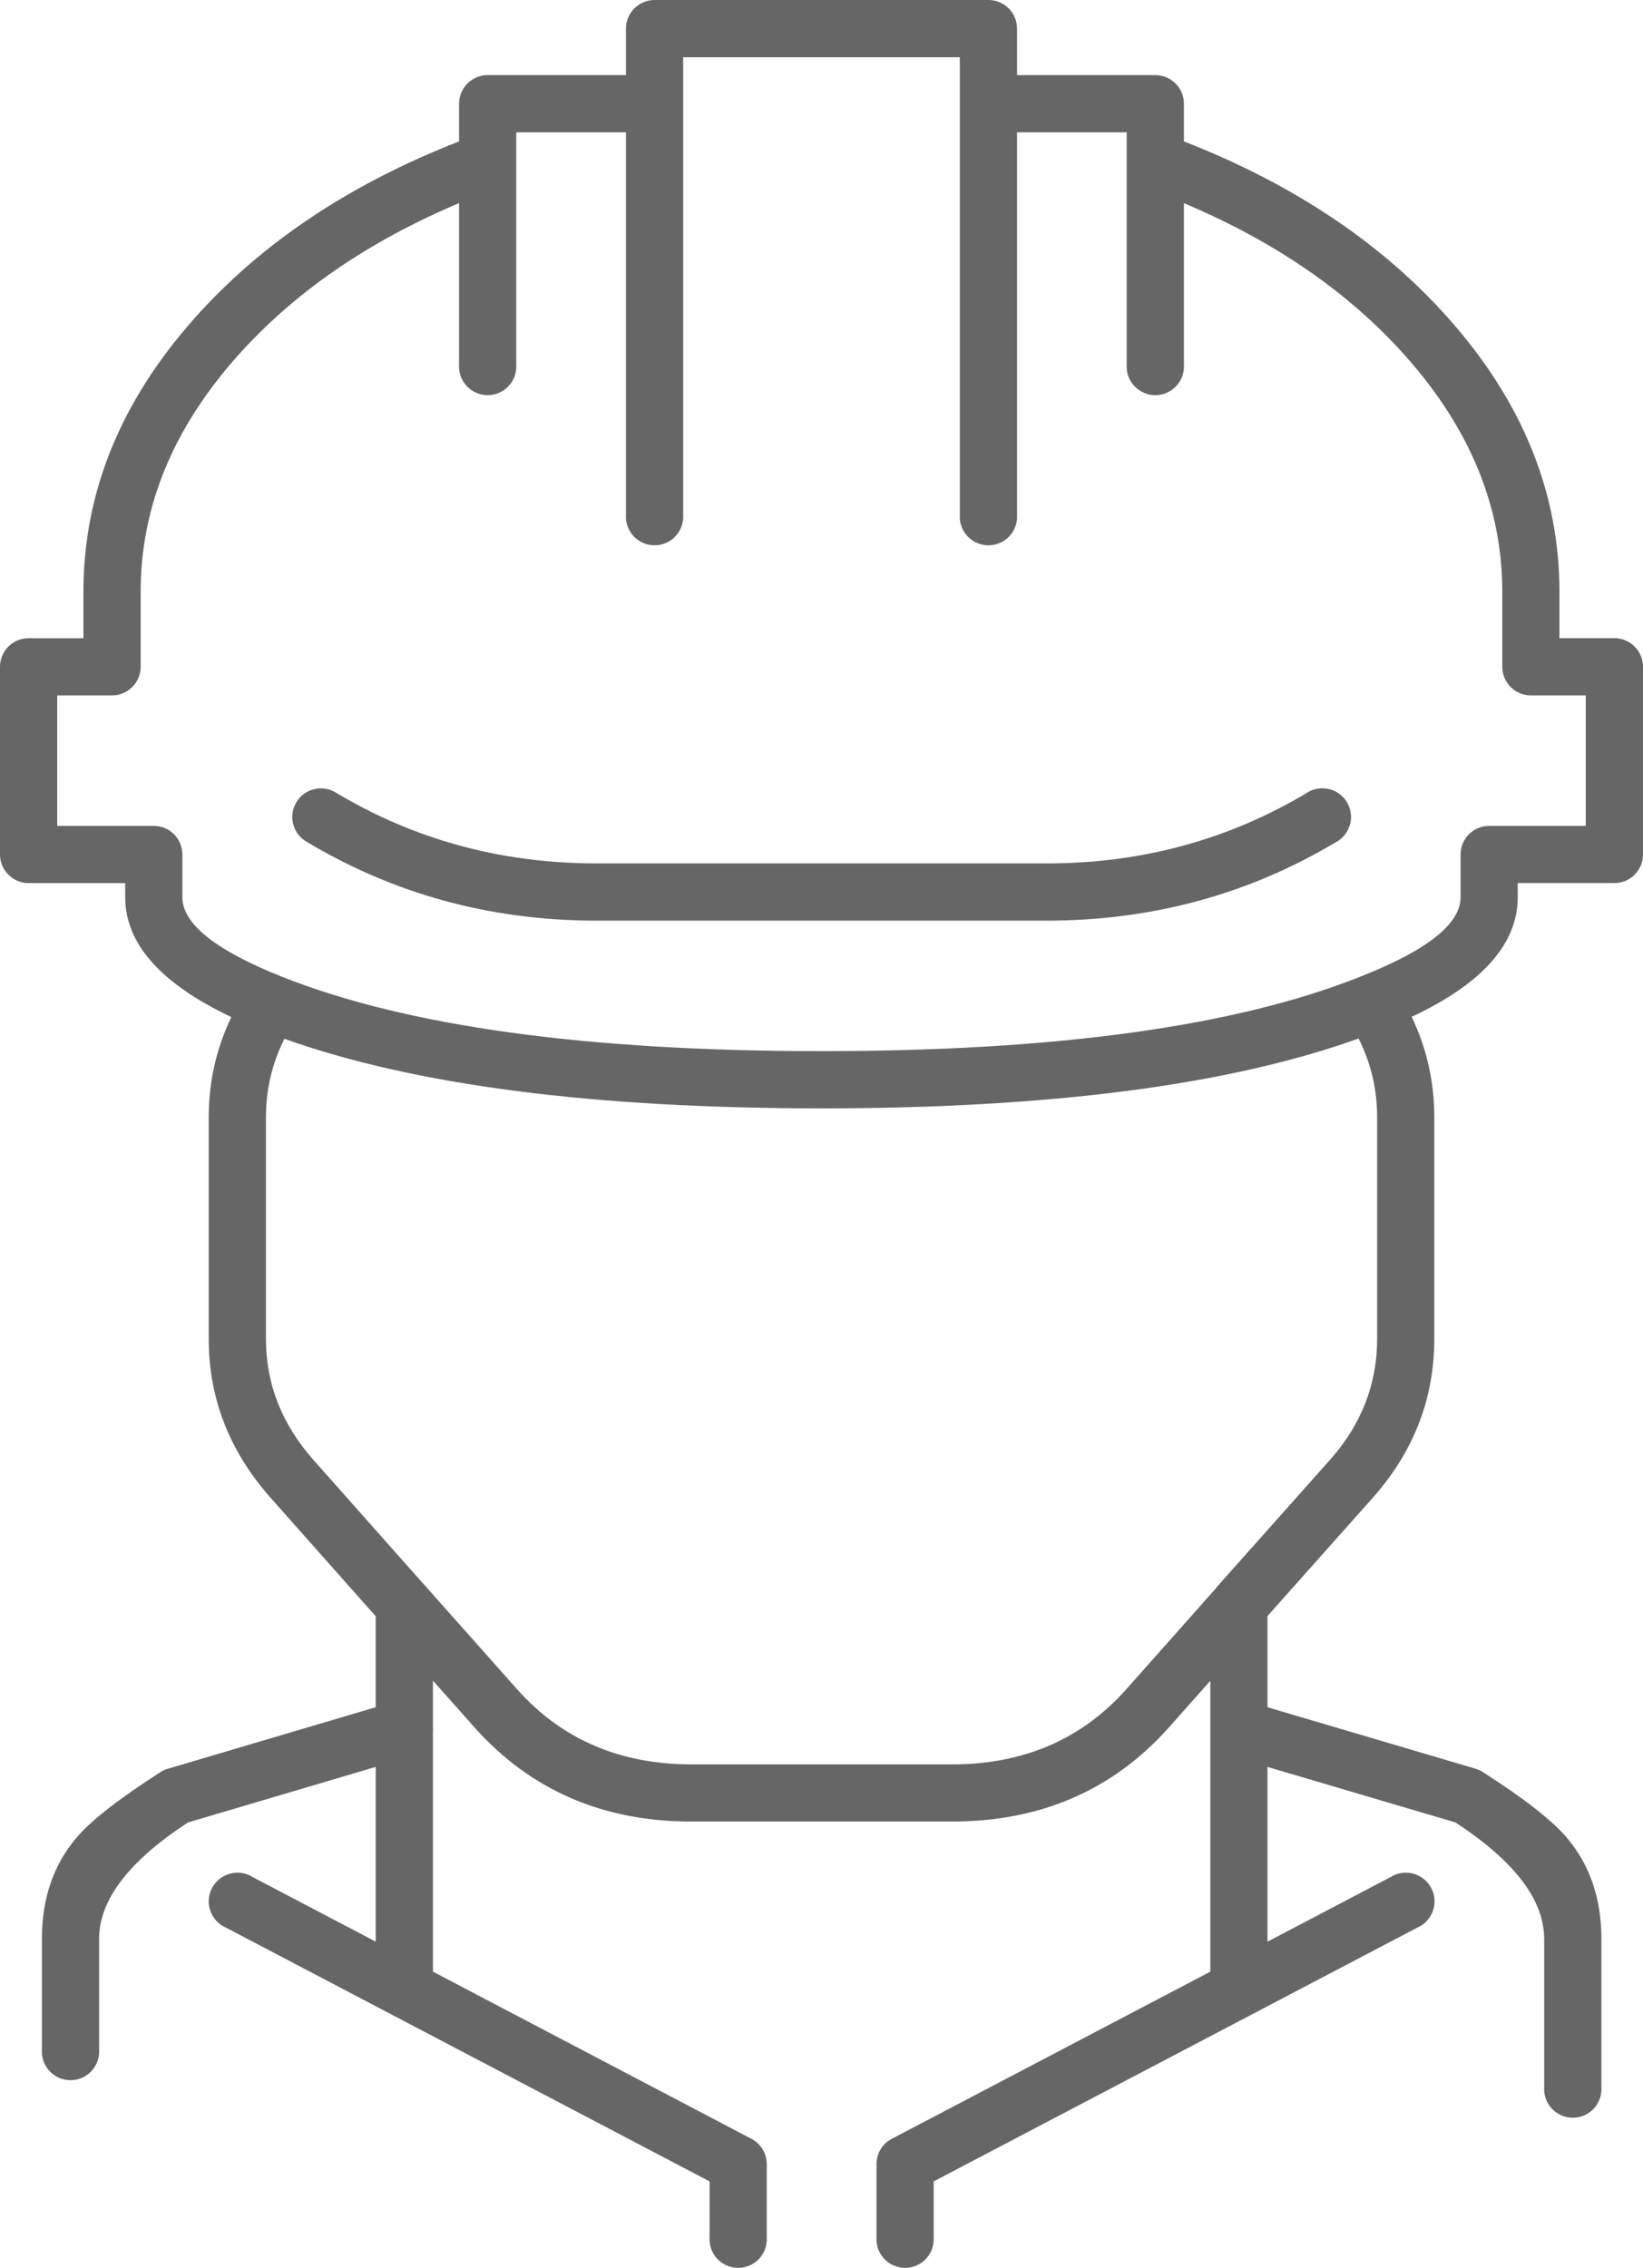 <svg xmlns="http://www.w3.org/2000/svg" xmlns:xlink="http://www.w3.org/1999/xlink" fill="none" version="1.1" width="26.938" height="37.171" viewBox="0 0 26.938 37.171"><g><path d="M11.201,8.435Q11.202,8.452,11.202,8.468Q11.202,8.515,11.193,8.56Q11.184,8.605,11.166,8.648Q11.148,8.691,11.123,8.729Q11.097,8.768,11.064,8.801Q11.032,8.833,10.993,8.859Q10.955,8.885,10.912,8.902Q10.869,8.92,10.824,8.929Q10.778,8.938,10.732,8.938Q10.686,8.938,10.64,8.929Q10.595,8.92,10.552,8.902Q10.509,8.885,10.471,8.859Q10.432,8.833,10.4,8.801Q10.367,8.768,10.341,8.729Q10.316,8.691,10.298,8.648Q10.28,8.605,10.271,8.56Q10.262,8.515,10.262,8.468Q10.262,8.452,10.263,8.435L10.263,2.169L8.464,2.169L8.464,5.974Q8.465,5.99,8.465,6.007Q8.465,6.053,8.456,6.099Q8.447,6.144,8.43,6.187Q8.412,6.23,8.386,6.268Q8.36,6.306,8.328,6.339Q8.295,6.372,8.257,6.398Q8.218,6.423,8.175,6.441Q8.133,6.459,8.087,6.468Q8.042,6.477,7.995,6.477Q7.949,6.477,7.904,6.468Q7.858,6.459,7.816,6.441Q7.773,6.423,7.734,6.398Q7.696,6.372,7.663,6.339Q7.63,6.306,7.605,6.268Q7.579,6.23,7.561,6.187Q7.544,6.144,7.535,6.099Q7.526,6.053,7.526,6.007Q7.526,5.99,7.527,5.974L7.527,3.329Q5.281,4.277,3.891,5.838Q2.306,7.619,2.306,9.699L2.306,10.929Q2.306,10.976,2.297,11.021Q2.288,11.066,2.27,11.109Q2.252,11.151,2.227,11.19Q2.201,11.228,2.168,11.261Q2.136,11.293,2.097,11.319Q2.059,11.345,2.016,11.362Q1.974,11.38,1.928,11.389Q1.883,11.398,1.837,11.398L0.938,11.398L0.938,13.537L2.521,13.537Q2.614,13.537,2.701,13.573Q2.787,13.608,2.853,13.674Q2.919,13.74,2.954,13.826Q2.99,13.913,2.99,14.006L2.99,14.707Q2.99,15.361,4.631,16.013L4.631,16.013Q7.698,17.229,13.468,17.229Q19.225,17.229,22.281,16.017Q22.307,16.005,22.333,15.996Q23.947,15.357,23.947,14.707L23.947,14.006Q23.947,13.96,23.956,13.914Q23.965,13.869,23.982,13.826Q24,13.784,24.026,13.745Q24.051,13.707,24.084,13.674Q24.116,13.642,24.155,13.616Q24.193,13.59,24.236,13.573Q24.279,13.555,24.324,13.546Q24.369,13.537,24.415,13.537L26,13.537L26,11.398L25.099,11.398Q25.053,11.398,25.008,11.389Q24.963,11.38,24.92,11.362Q24.877,11.344,24.839,11.319Q24.801,11.293,24.768,11.261Q24.735,11.228,24.71,11.189Q24.684,11.151,24.666,11.108Q24.649,11.066,24.64,11.021Q24.631,10.975,24.631,10.929L24.631,9.699Q24.631,7.618,23.046,5.838Q21.657,4.277,19.411,3.33L19.411,5.974Q19.412,5.99,19.412,6.007Q19.412,6.053,19.403,6.099Q19.394,6.144,19.376,6.187Q19.358,6.23,19.333,6.268Q19.307,6.306,19.274,6.339Q19.241,6.372,19.203,6.398Q19.164,6.423,19.122,6.441Q19.079,6.459,19.034,6.468Q18.988,6.477,18.942,6.477Q18.896,6.477,18.85,6.468Q18.805,6.459,18.762,6.441Q18.719,6.423,18.681,6.398Q18.642,6.372,18.61,6.339Q18.577,6.306,18.551,6.268Q18.525,6.23,18.508,6.187Q18.49,6.144,18.481,6.099Q18.472,6.053,18.472,6.007Q18.472,5.99,18.473,5.974L18.473,2.169L16.675,2.169L16.675,8.435Q16.676,8.452,16.676,8.468Q16.676,8.515,16.667,8.56Q16.658,8.605,16.64,8.648Q16.622,8.691,16.597,8.729Q16.571,8.768,16.538,8.801Q16.505,8.833,16.467,8.859Q16.428,8.885,16.386,8.902Q16.343,8.92,16.297,8.929Q16.252,8.938,16.206,8.938Q16.16,8.938,16.114,8.929Q16.069,8.92,16.026,8.902Q15.983,8.885,15.945,8.859Q15.906,8.833,15.874,8.801Q15.841,8.768,15.815,8.729Q15.789,8.691,15.772,8.648Q15.754,8.605,15.745,8.56Q15.736,8.515,15.736,8.468Q15.736,8.452,15.737,8.435L15.737,1.736Q15.736,1.718,15.736,1.7Q15.736,1.682,15.737,1.664L15.737,0.938L11.201,0.938L11.201,1.67Q11.202,1.685,11.202,1.7Q11.202,1.715,11.201,1.73L11.201,8.435ZM10.263,1.231L10.263,0.469Q10.263,0.423,10.272,0.377Q10.281,0.332,10.299,0.289Q10.317,0.247,10.342,0.208Q10.368,0.17,10.401,0.137Q10.433,0.105,10.472,0.079Q10.51,0.053,10.553,0.036Q10.595,0.018,10.641,0.009Q10.686,2.9999999984209325e-8,10.732,0L16.206,0Q16.252,2.9999999984209325e-8,16.297,0.009Q16.343,0.018,16.385,0.036Q16.428,0.053,16.466,0.079Q16.505,0.105,16.537,0.137Q16.57,0.17,16.596,0.208Q16.621,0.247,16.639,0.289Q16.657,0.332,16.666,0.377Q16.675,0.423,16.675,0.469L16.675,1.231L18.942,1.231Q18.988,1.231,19.033,1.24Q19.079,1.249,19.121,1.267Q19.164,1.284,19.202,1.31Q19.241,1.336,19.273,1.368Q19.306,1.401,19.332,1.439Q19.357,1.478,19.375,1.52Q19.393,1.563,19.402,1.608Q19.411,1.654,19.411,1.7L19.411,2.318Q22.103,3.369,23.746,5.215Q25.568,7.262,25.568,9.699L25.568,10.46L26.469,10.46Q26.515,10.46,26.56,10.469Q26.605,10.478,26.648,10.496Q26.691,10.514,26.729,10.539Q26.768,10.565,26.8,10.598Q26.833,10.63,26.859,10.669Q26.884,10.707,26.902,10.75Q26.919,10.792,26.928,10.838Q26.938,10.883,26.938,10.929L26.938,14.006Q26.938,14.052,26.928,14.097Q26.919,14.142,26.902,14.185Q26.884,14.228,26.859,14.266Q26.833,14.304,26.8,14.337Q26.768,14.37,26.729,14.395Q26.691,14.421,26.648,14.439Q26.606,14.456,26.56,14.465Q26.515,14.474,26.469,14.474L24.884,14.474L24.884,14.707Q24.884,15.85,23.145,16.667Q23.516,17.439,23.516,18.314L23.516,21.944Q23.516,23.417,22.501,24.557L20.781,26.489L20.781,27.983L24.193,28.991Q24.257,29.01,24.313,29.046Q25.33,29.698,25.687,30.119Q26.256,30.788,26.256,31.781L26.256,34.209Q26.257,34.225,26.257,34.242Q26.257,34.288,26.248,34.333Q26.239,34.379,26.221,34.421Q26.203,34.464,26.178,34.503Q26.152,34.541,26.119,34.574Q26.087,34.607,26.048,34.632Q26.01,34.658,25.967,34.676Q25.924,34.693,25.879,34.702Q25.833,34.711,25.787,34.711Q25.741,34.711,25.695,34.702Q25.65,34.693,25.607,34.676Q25.564,34.658,25.526,34.632Q25.487,34.607,25.455,34.574Q25.422,34.541,25.396,34.503Q25.371,34.464,25.353,34.421Q25.335,34.379,25.326,34.333Q25.317,34.288,25.317,34.242Q25.317,34.225,25.318,34.209L25.318,31.781Q25.318,30.823,23.862,29.871L20.781,28.961L20.781,31.826L22.803,30.765Q22.916,30.695,23.05,30.695Q23.096,30.695,23.141,30.704Q23.187,30.713,23.229,30.731Q23.272,30.749,23.311,30.774Q23.349,30.8,23.382,30.833Q23.415,30.865,23.44,30.904Q23.466,30.942,23.484,30.985Q23.502,31.028,23.511,31.073Q23.52,31.119,23.52,31.165Q23.52,31.233,23.5,31.299Q23.48,31.365,23.443,31.422Q23.406,31.479,23.353,31.524Q23.301,31.568,23.238,31.595L15.308,35.755L15.308,36.669Q15.309,36.686,15.309,36.702Q15.309,36.749,15.3,36.794Q15.291,36.839,15.274,36.882Q15.256,36.925,15.23,36.963Q15.205,37.002,15.172,37.035Q15.139,37.067,15.101,37.093Q15.062,37.119,15.019,37.136Q14.977,37.154,14.931,37.163Q14.886,37.172,14.84,37.172Q14.793,37.172,14.748,37.163Q14.702,37.154,14.66,37.136Q14.617,37.119,14.578,37.093Q14.54,37.067,14.507,37.035Q14.475,37.002,14.449,36.963Q14.423,36.925,14.405,36.882Q14.388,36.839,14.379,36.794Q14.37,36.749,14.37,36.702Q14.37,36.686,14.371,36.669L14.371,35.472Q14.371,35.408,14.388,35.346Q14.405,35.284,14.438,35.229Q14.472,35.175,14.518,35.131Q14.565,35.087,14.622,35.057L19.844,32.317L19.844,28.36Q19.843,28.347,19.843,28.334Q19.843,28.321,19.844,28.308L19.844,27.549L19.162,28.317Q17.787,29.857,15.604,29.857L11.341,29.857Q9.158,29.857,7.782,28.316L7.098,27.547L7.098,28.292Q7.1,28.313,7.1,28.333Q7.1,28.354,7.098,28.375L7.098,32.317L12.32,35.057Q12.377,35.087,12.424,35.131Q12.47,35.175,12.504,35.229Q12.537,35.284,12.554,35.346Q12.571,35.408,12.571,35.472L12.571,36.669Q12.572,36.686,12.572,36.702Q12.572,36.749,12.563,36.794Q12.554,36.839,12.537,36.882Q12.519,36.925,12.493,36.963Q12.467,37.002,12.435,37.035Q12.402,37.067,12.364,37.093Q12.325,37.119,12.282,37.136Q12.24,37.154,12.194,37.163Q12.149,37.172,12.102,37.172Q12.056,37.172,12.011,37.163Q11.965,37.154,11.923,37.136Q11.88,37.119,11.841,37.093Q11.803,37.067,11.77,37.035Q11.737,37.002,11.712,36.963Q11.686,36.925,11.668,36.882Q11.651,36.839,11.642,36.794Q11.633,36.749,11.633,36.702Q11.633,36.686,11.634,36.669L11.634,35.755L3.704,31.595Q3.641,31.568,3.589,31.524Q3.536,31.479,3.499,31.422Q3.462,31.365,3.442,31.299Q3.422,31.233,3.422,31.165Q3.422,31.119,3.431,31.073Q3.441,31.028,3.458,30.985Q3.476,30.942,3.502,30.904Q3.527,30.865,3.56,30.833Q3.593,30.8,3.631,30.774Q3.67,30.749,3.713,30.731Q3.755,30.713,3.801,30.704Q3.846,30.695,3.892,30.695Q4.026,30.695,4.139,30.765L6.16,31.825L6.16,28.961L3.081,29.872Q1.625,30.824,1.625,31.78L1.625,33.593Q1.626,33.61,1.626,33.626Q1.626,33.673,1.617,33.718Q1.608,33.763,1.59,33.806Q1.572,33.849,1.547,33.887Q1.521,33.926,1.488,33.959Q1.455,33.991,1.417,34.017Q1.378,34.043,1.336,34.061Q1.293,34.078,1.248,34.087Q1.202,34.096,1.156,34.096Q1.11,34.096,1.064,34.087Q1.019,34.078,0.976,34.061Q0.933,34.043,0.895,34.017Q0.856,33.991,0.824,33.959Q0.791,33.926,0.765,33.887Q0.739,33.849,0.722,33.806Q0.704,33.763,0.695,33.718Q0.686,33.673,0.686,33.626Q0.686,33.61,0.687,33.593L0.687,31.78Q0.687,30.787,1.256,30.119Q1.613,29.699,2.63,29.047Q2.686,29.011,2.75,28.992L6.16,27.983L6.16,26.492L4.443,24.557Q3.422,23.41,3.422,21.944L3.422,18.314Q3.422,17.442,3.793,16.671Q2.053,15.846,2.053,14.707L2.053,14.475L0.469,14.475Q0.423,14.475,0.377,14.466Q0.332,14.457,0.289,14.439Q0.247,14.421,0.208,14.396Q0.17,14.37,0.137,14.337Q0.105,14.305,0.079,14.266Q0.053,14.228,0.036,14.185Q0.018,14.143,0.009,14.097Q2.9999999984209325e-8,14.052,0,14.006L0,10.929Q2.9999999984209325e-8,10.883,0.009,10.838Q0.018,10.793,0.036,10.75Q0.053,10.707,0.079,10.669Q0.105,10.631,0.137,10.598Q0.17,10.565,0.208,10.54Q0.247,10.514,0.289,10.496Q0.332,10.479,0.377,10.47Q0.423,10.461,0.469,10.461L1.368,10.461L1.368,9.699Q1.368,7.262,3.191,5.215Q4.834,3.368,7.527,2.318L7.527,1.7Q7.527,1.654,7.536,1.608Q7.545,1.563,7.562,1.52Q7.58,1.478,7.606,1.439Q7.631,1.401,7.664,1.368Q7.697,1.336,7.735,1.31Q7.773,1.284,7.816,1.267Q7.859,1.249,7.904,1.24Q7.949,1.231,7.995,1.231L10.263,1.231ZM4.663,17.027Q4.36,17.631,4.36,18.314L4.36,21.944Q4.36,23.053,5.143,23.934L6.946,25.966Q6.982,25.998,7.011,26.038L8.482,27.693Q9.578,28.92,11.341,28.92L15.604,28.92Q17.367,28.92,18.463,27.692L19.923,26.048Q19.941,26.023,19.961,26L21.801,23.934Q22.579,23.061,22.579,21.944L22.579,18.314Q22.579,17.626,22.275,17.022Q19.087,18.167,13.468,18.167Q7.859,18.167,4.663,17.027ZM21.893,13.81Q21.951,13.78,21.999,13.736Q22.047,13.692,22.081,13.637Q22.115,13.581,22.133,13.518Q22.151,13.456,22.151,13.391Q22.151,13.344,22.142,13.299Q22.133,13.253,22.115,13.211Q22.097,13.168,22.072,13.129Q22.046,13.091,22.013,13.058Q21.98,13.026,21.942,13Q21.903,12.974,21.861,12.956Q21.818,12.939,21.772,12.93Q21.727,12.921,21.681,12.921Q21.533,12.921,21.412,13.005Q19.493,14.146,17.188,14.152Q17.176,14.151,17.163,14.151Q17.151,14.151,17.138,14.152L9.807,14.152Q9.794,14.151,9.781,14.151Q9.769,14.151,9.757,14.152Q7.433,14.146,5.502,12.989Q5.462,12.965,5.419,12.949Q5.375,12.934,5.329,12.927Q5.284,12.92,5.238,12.922Q5.192,12.925,5.147,12.936Q5.102,12.947,5.06,12.967Q5.019,12.986,4.981,13.014Q4.944,13.041,4.913,13.076Q4.882,13.11,4.859,13.149Q4.835,13.189,4.819,13.233Q4.804,13.276,4.797,13.322Q4.79,13.367,4.792,13.413Q4.795,13.46,4.806,13.504Q4.817,13.549,4.837,13.591Q4.857,13.633,4.884,13.67Q4.912,13.707,4.946,13.738Q4.98,13.769,5.02,13.793Q7.167,15.08,9.741,15.09Q9.761,15.091,9.781,15.091Q9.798,15.091,9.814,15.09L17.13,15.09Q17.147,15.091,17.163,15.091Q17.183,15.091,17.203,15.09Q19.759,15.079,21.893,13.81Z" fill-rule="evenodd" fill="#666666" fill-opacity="1"/></g></svg>